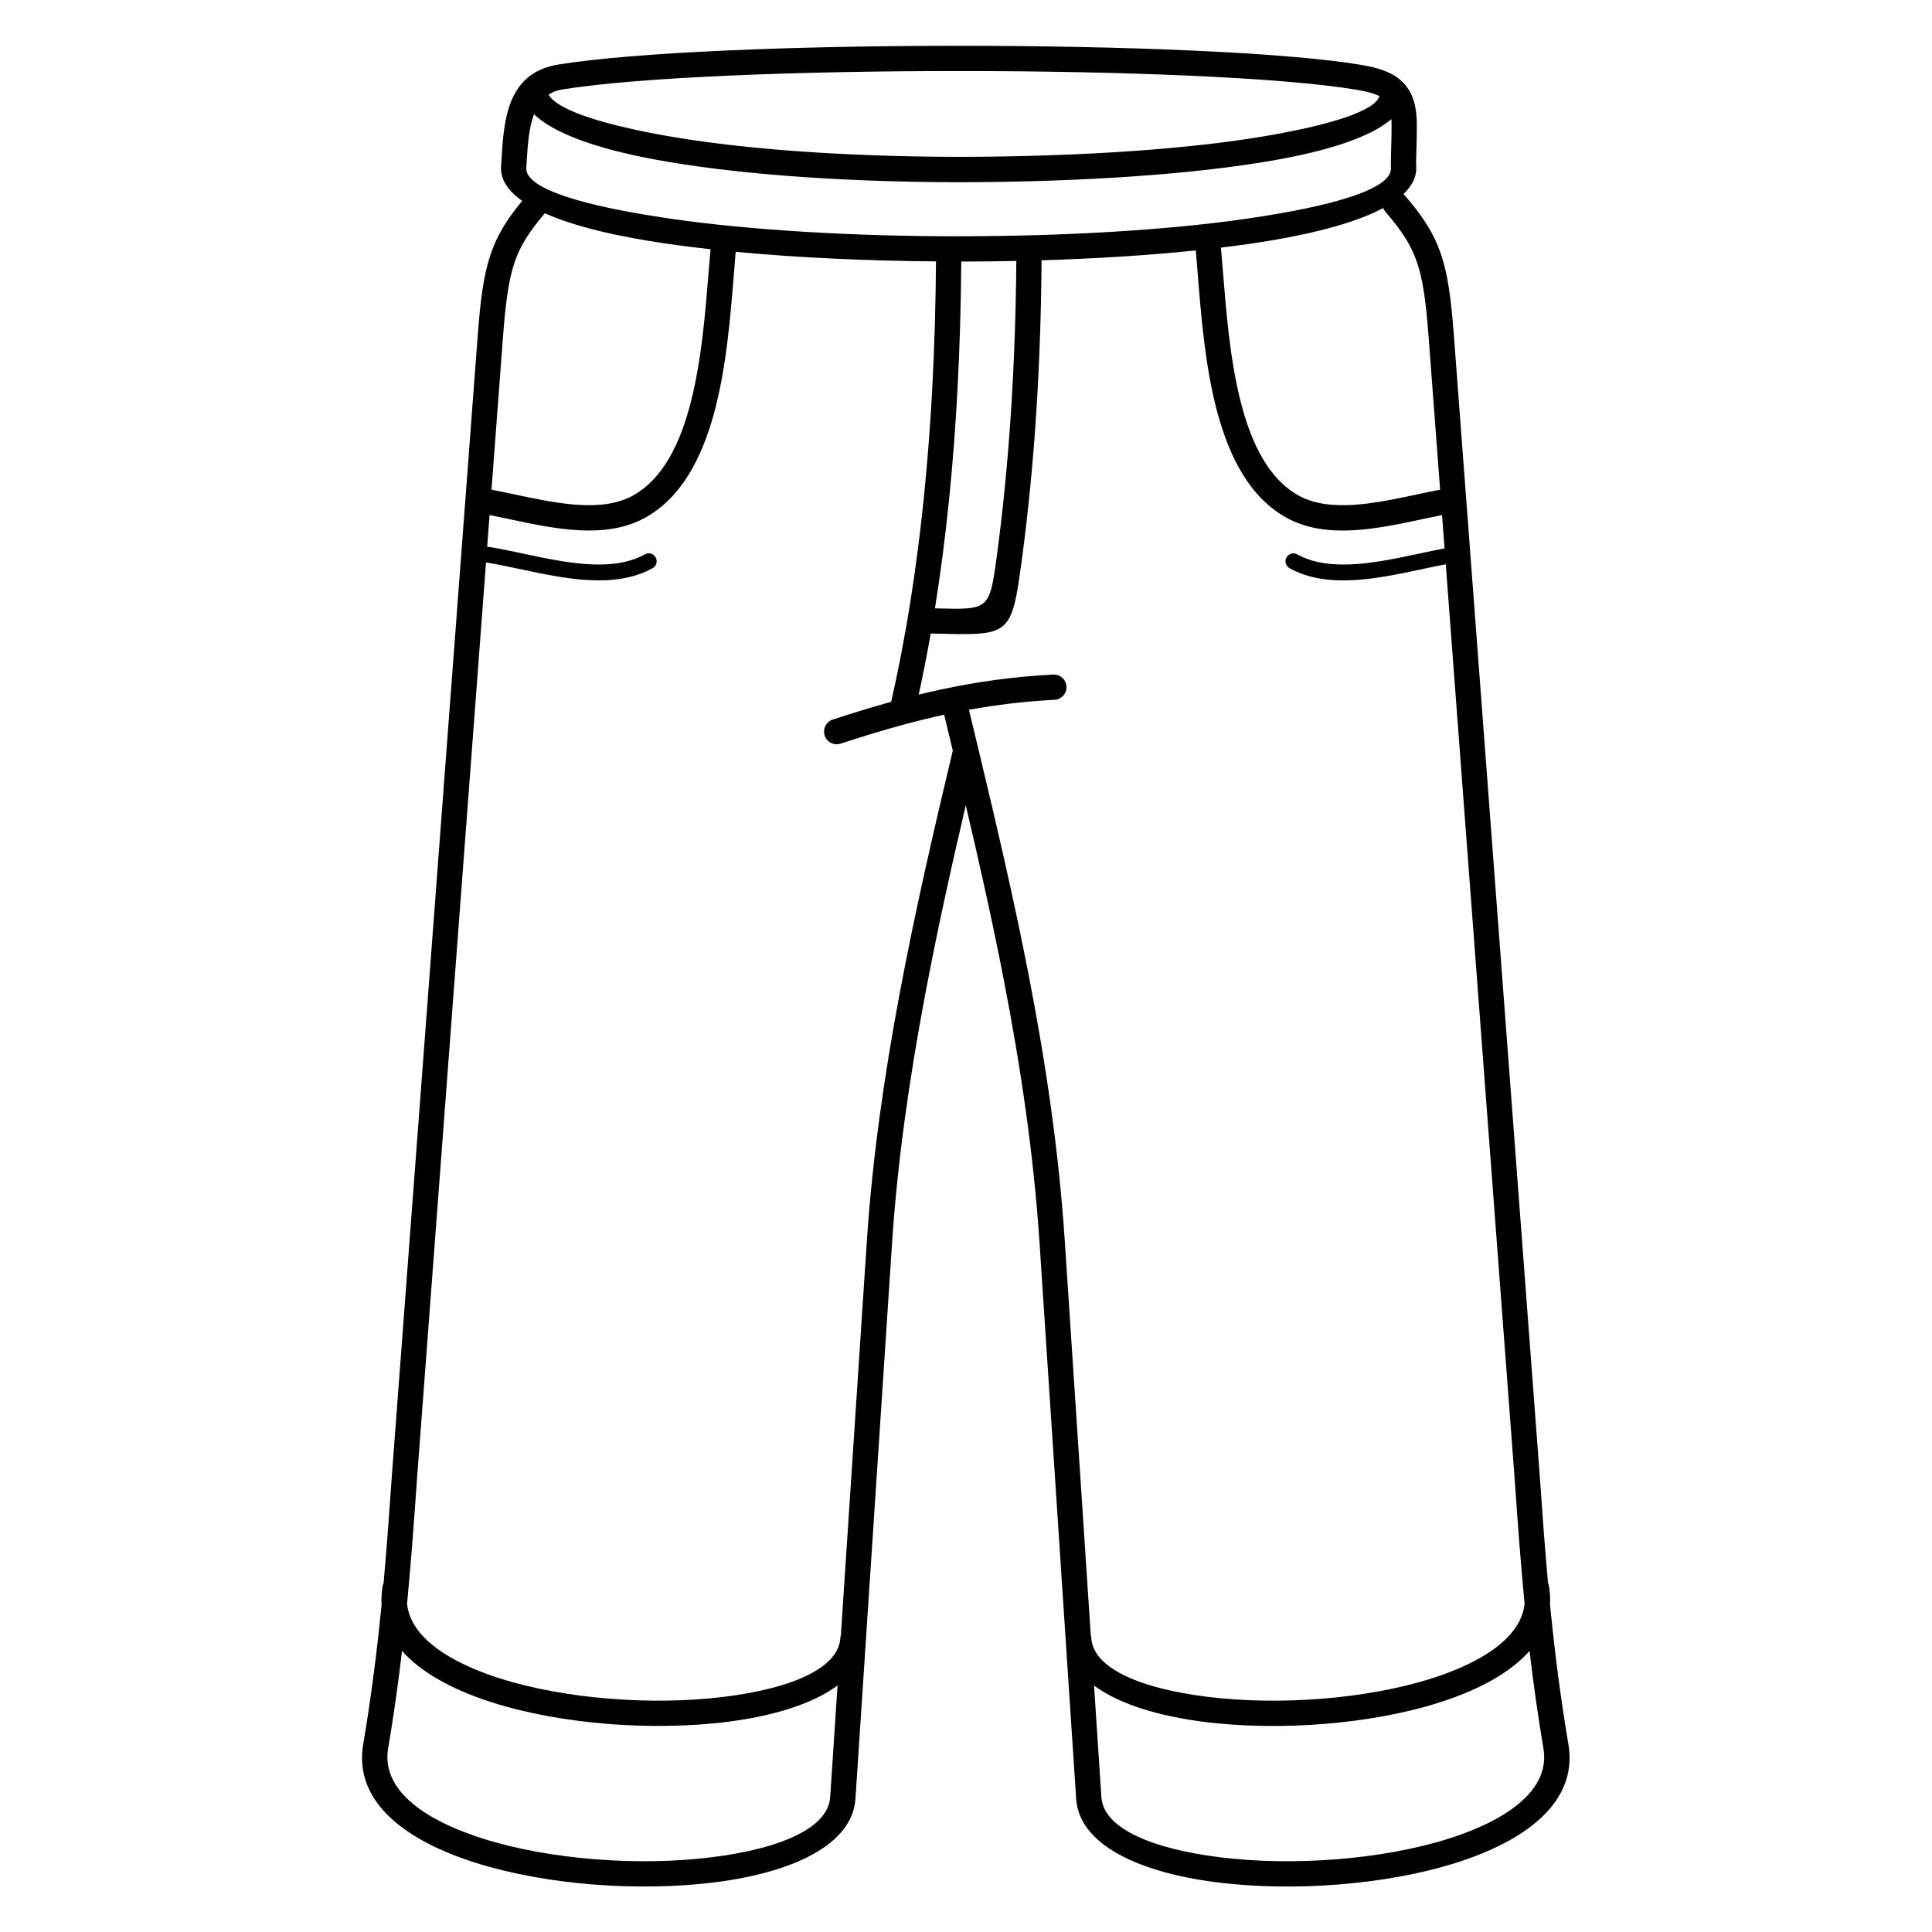 <?xml version="1.0" encoding="UTF-8"?>
<!-- Uploaded to: ICON Repo, www.svgrepo.com, Generator: ICON Repo Mixer Tools -->
<svg fill="#000000" width="800px" height="800px" version="1.1" viewBox="144 144 512 512" xmlns="http://www.w3.org/2000/svg">
 <path d="m512.62 188.48c-0.062-0.906-0.016-2.519 0.047-4.594 0.055-1.961 0.125-4.363 0.121-6.84 0-0.527-0.016-1.02-0.047-1.484-5.371 4.648-16.371 8.355-31.512 10.984-20.551 3.57-49.242 5.629-81.793 5.742v0.004h-1.301-1.473v-0.004c-31.922-0.121-59.547-2.371-79.406-6.078-15.535-2.902-26.59-6.973-31.734-11.934-1.391 3.648-1.676 8.25-1.934 12.398-0.047 0.773-0.098 1.551-0.113 1.809-0.371 5.547 15.176 10.125 38.125 13.461 21.457 3.117 48.961 4.676 76.449 4.676v-0.012c27.547 0 55.055-1.555 76.449-4.664 22.945-3.336 38.492-7.914 38.121-13.461zm14.52 105.06c-2.004 0.379-4.137 0.832-6.316 1.297-11.781 2.512-24.98 5.324-35.07-0.254-1.016-0.559-1.387-1.832-0.828-2.844 0.559-1.016 1.832-1.387 2.844-0.828 8.73 4.824 21.121 2.184 32.184-0.172 2.344-0.5 4.629-0.988 6.867-1.398l-0.664-8.844c-1.684 0.332-3.461 0.711-5.273 1.098-12 2.559-25.438 5.422-35.938-0.383-19.211-10.617-21.715-41.875-23.535-64.613-0.176-2.203-0.348-4.332-0.512-6.234-12.602 1.309-26.516 2.18-40.867 2.617-0.113 13.992-0.578 27.387-1.398 40.184-0.879 13.719-2.172 26.855-3.871 39.41-2.688 19.84-3.055 19.828-22.355 19.355-0.57-0.016-1.156-0.027-1.758-0.043-0.973 5.531-2.031 10.93-3.18 16.195 1.973-0.48 3.945-0.938 5.926-1.359 9.547-2.051 19.254-3.426 29.727-3.953 1.848-0.086 3.418 1.34 3.504 3.188 0.086 1.848-1.34 3.418-3.188 3.504-7.883 0.398-15.344 1.305-22.66 2.633 0.805 3.34 1.605 6.672 2.406 9.996 0.008 0.035 0.016 0.07 0.023 0.105 4.793 19.988 9.402 39.723 13.23 59.332 4.59 23.508 8.152 47.18 9.758 71.582l6.867 104.24c0.074 0.246 0.125 0.508 0.141 0.777 0.582 8.816 15.535 14.141 34.352 15.938 9.633 0.918 20.234 0.84 30.539-0.23 10.262-1.066 20.188-3.109 28.512-6.117 12.031-4.348 20.617-10.637 21.422-18.73-1.043-10.781-1.832-21.527-2.633-33.066l-18.254-242.38zm-254.19-0.461c-0.051-0.008-0.102-0.02-0.152-0.031l-18.289 242.87c-0.801 11.539-1.59 22.281-2.633 33.066 0.805 8.094 9.391 14.387 21.422 18.73 8.324 3.008 18.25 5.051 28.512 6.117 10.305 1.07 20.902 1.152 30.539 0.23 18.812-1.797 33.77-7.125 34.352-15.938 0.016-0.27 0.066-0.527 0.141-0.777l6.867-104.24c1.453-22.059 4.648-44.156 8.762-66.086 4.031-21.512 8.98-42.977 14.031-64.105-0.758-3.164-1.523-6.336-2.289-9.512-3.418 0.746-6.82 1.578-10.238 2.496-0.074 0.023-0.148 0.043-0.223 0.059-5.578 1.5-11.195 3.219-16.977 5.117-1.762 0.574-3.652-0.391-4.227-2.152-0.574-1.762 0.391-3.652 2.152-4.227 5.254-1.723 10.379-3.305 15.473-4.715 3.785-16.637 6.664-34.613 8.641-53.934 2-19.566 3.078-40.488 3.234-62.773-18.496-0.152-36.793-0.996-53.086-2.543-0.102 1.219-0.285 3.504-0.473 5.859-1.82 22.738-4.324 53.996-23.535 64.613-10.5 5.805-23.938 2.938-35.938 0.383-1.809-0.387-3.586-0.766-5.273-1.098l-0.637 8.434c0.164-0.012 0.328-0.008 0.496 0.02 2.961 0.473 6 1.121 9.141 1.789 11.062 2.359 23.453 5 32.184 0.172 1.016-0.559 2.289-0.188 2.844 0.828 0.559 1.016 0.188 2.289-0.828 2.844-10.09 5.578-23.289 2.766-35.07 0.254-3.156-0.672-6.207-1.324-8.926-1.758zm125.15-107.51c32.754-0.059 61.555-2.09 82-5.641 17.293-3.004 28.164-6.606 29.484-10.43-1.473-0.785-3.547-1.301-6.207-1.738-19.906-3.281-62.367-4.93-104.94-4.938-42.625-0.012-85.273 1.621-105.43 4.887-1.422 0.23-2.617 0.703-3.625 1.367 2.106 3.793 12.617 7.457 29.105 10.539 19.719 3.684 47.434 5.891 79.609 5.953zm113.05 14.547c-0.258-0.301-0.453-0.629-0.586-0.98-7.695 4.113-20.008 7.242-35.121 9.438-2.547 0.371-5.176 0.719-7.879 1.043 0.195 2.144 0.363 4.258 0.539 6.457 1.699 21.223 4.035 50.398 20.07 59.262 8.324 4.602 20.473 2.012 31.316-0.301 2.086-0.445 4.129-0.879 6.156-1.266l-3.012-40.004c-0.703-9.32-1.453-15.348-3.094-20.188v-0.012c-1.582-4.676-4.106-8.473-8.391-13.449zm4.781-4.695c0.109 0.098 0.211 0.203 0.309 0.312 4.832 5.617 7.727 10.023 9.645 15.695h0.004c1.863 5.508 2.691 11.98 3.434 21.84l22.754 302.16v0.027c0.684 9.848 1.355 19.086 2.164 28.082 0.125 0.266 0.215 0.555 0.266 0.859 0.277 1.645 0.359 3.234 0.262 4.769 0.062 0.633 0.125 1.262 0.188 1.895 1.152 11.445 2.609 22.875 4.691 35.219 2.356 13.957-9.039 23.973-26.125 30.145-9.039 3.266-19.711 5.473-30.68 6.609-10.93 1.137-22.199 1.219-32.48 0.234-22.418-2.141-40.312-9.59-41.168-22.566l-9.695-147.17c-1.582-24.031-5.109-47.434-9.652-70.719-2.977-15.254-6.356-30.312-9.906-45.406-3.918 16.746-7.676 33.715-10.887 50.852-4.062 21.676-7.223 43.504-8.656 65.273l-9.695 147.17c-0.855 12.977-18.746 20.43-41.168 22.566-10.281 0.98-21.555 0.898-32.48-0.234-10.969-1.141-21.641-3.348-30.68-6.609-17.086-6.172-28.48-16.188-26.125-30.145 2.082-12.344 3.539-23.77 4.691-35.219 0.062-0.629 0.125-1.262 0.188-1.895-0.098-1.535-0.016-3.125 0.262-4.769 0.051-0.305 0.141-0.594 0.266-0.859 0.809-8.996 1.48-18.234 2.164-28.082v-0.027l22.754-302.16c0.742-9.863 1.57-16.332 3.434-21.84h0.004c1.746-5.16 4.297-9.273 8.383-14.199-3.832-2.691-5.84-5.754-5.609-9.195 0.062-0.91 0.086-1.324 0.113-1.754 0.645-10.398 1.422-22.965 15.062-25.176 20.477-3.32 63.535-4.977 106.48-4.969 42.906 0.012 85.785 1.684 106.01 5.016 4.836 0.797 8.422 1.945 10.996 4.352 2.719 2.539 4.016 6.102 4.027 11.543 0.008 2.648-0.062 5.055-0.121 7.023-0.051 1.828-0.094 3.25-0.047 3.965 0.18 2.695-1.012 5.156-3.375 7.387zm-227.54 5.109c-4.07 4.777-6.5 8.492-8.035 13.035v0.012c-1.637 4.844-2.391 10.871-3.094 20.188l-3.012 40.004c2.027 0.383 4.066 0.82 6.156 1.266 10.848 2.312 22.996 4.902 31.316 0.301 16.035-8.863 18.371-38.039 20.07-59.262 0.125-1.574 0.246-3.094 0.508-6.019-4.043-0.445-7.938-0.941-11.648-1.48-13.359-1.941-24.531-4.613-32.262-8.047zm110.35 12.789c-0.156 22.555-1.246 43.695-3.262 63.418-1.008 9.844-2.242 19.34-3.707 28.484l0.793 0.02c13.426 0.328 13.68 0.336 15.559-13.559 1.672-12.348 2.945-25.324 3.82-38.938 0.816-12.734 1.285-25.934 1.398-39.59-4.844 0.102-9.723 0.156-14.602 0.16zm-148.2 368.19c-0.984 8.414-2.172 16.922-3.68 25.867-1.691 10.031 7.75 17.684 21.77 22.746 8.5 3.07 18.629 5.156 29.105 6.242 10.52 1.094 21.336 1.176 31.168 0.234 19.227-1.836 34.512-7.289 35.105-16.324l1.949-29.605c-7.293 5.414-19.277 8.746-32.984 10.055-10.082 0.961-21.137 0.883-31.852-0.23-10.758-1.117-21.223-3.281-30.086-6.484-8.707-3.144-15.91-7.309-20.5-12.508zm183.39 9.164 1.949 29.605c0.594 9.031 15.879 14.488 35.105 16.324 9.832 0.938 20.652 0.855 31.168-0.234 10.477-1.09 20.605-3.172 29.105-6.242 14.02-5.062 23.461-12.715 21.77-22.746-1.508-8.945-2.695-17.453-3.68-25.867-4.59 5.195-11.789 9.359-20.5 12.508-8.863 3.203-19.332 5.367-30.086 6.484-10.715 1.113-21.77 1.191-31.852 0.23-13.707-1.309-25.691-4.644-32.984-10.055z"/>
</svg>
